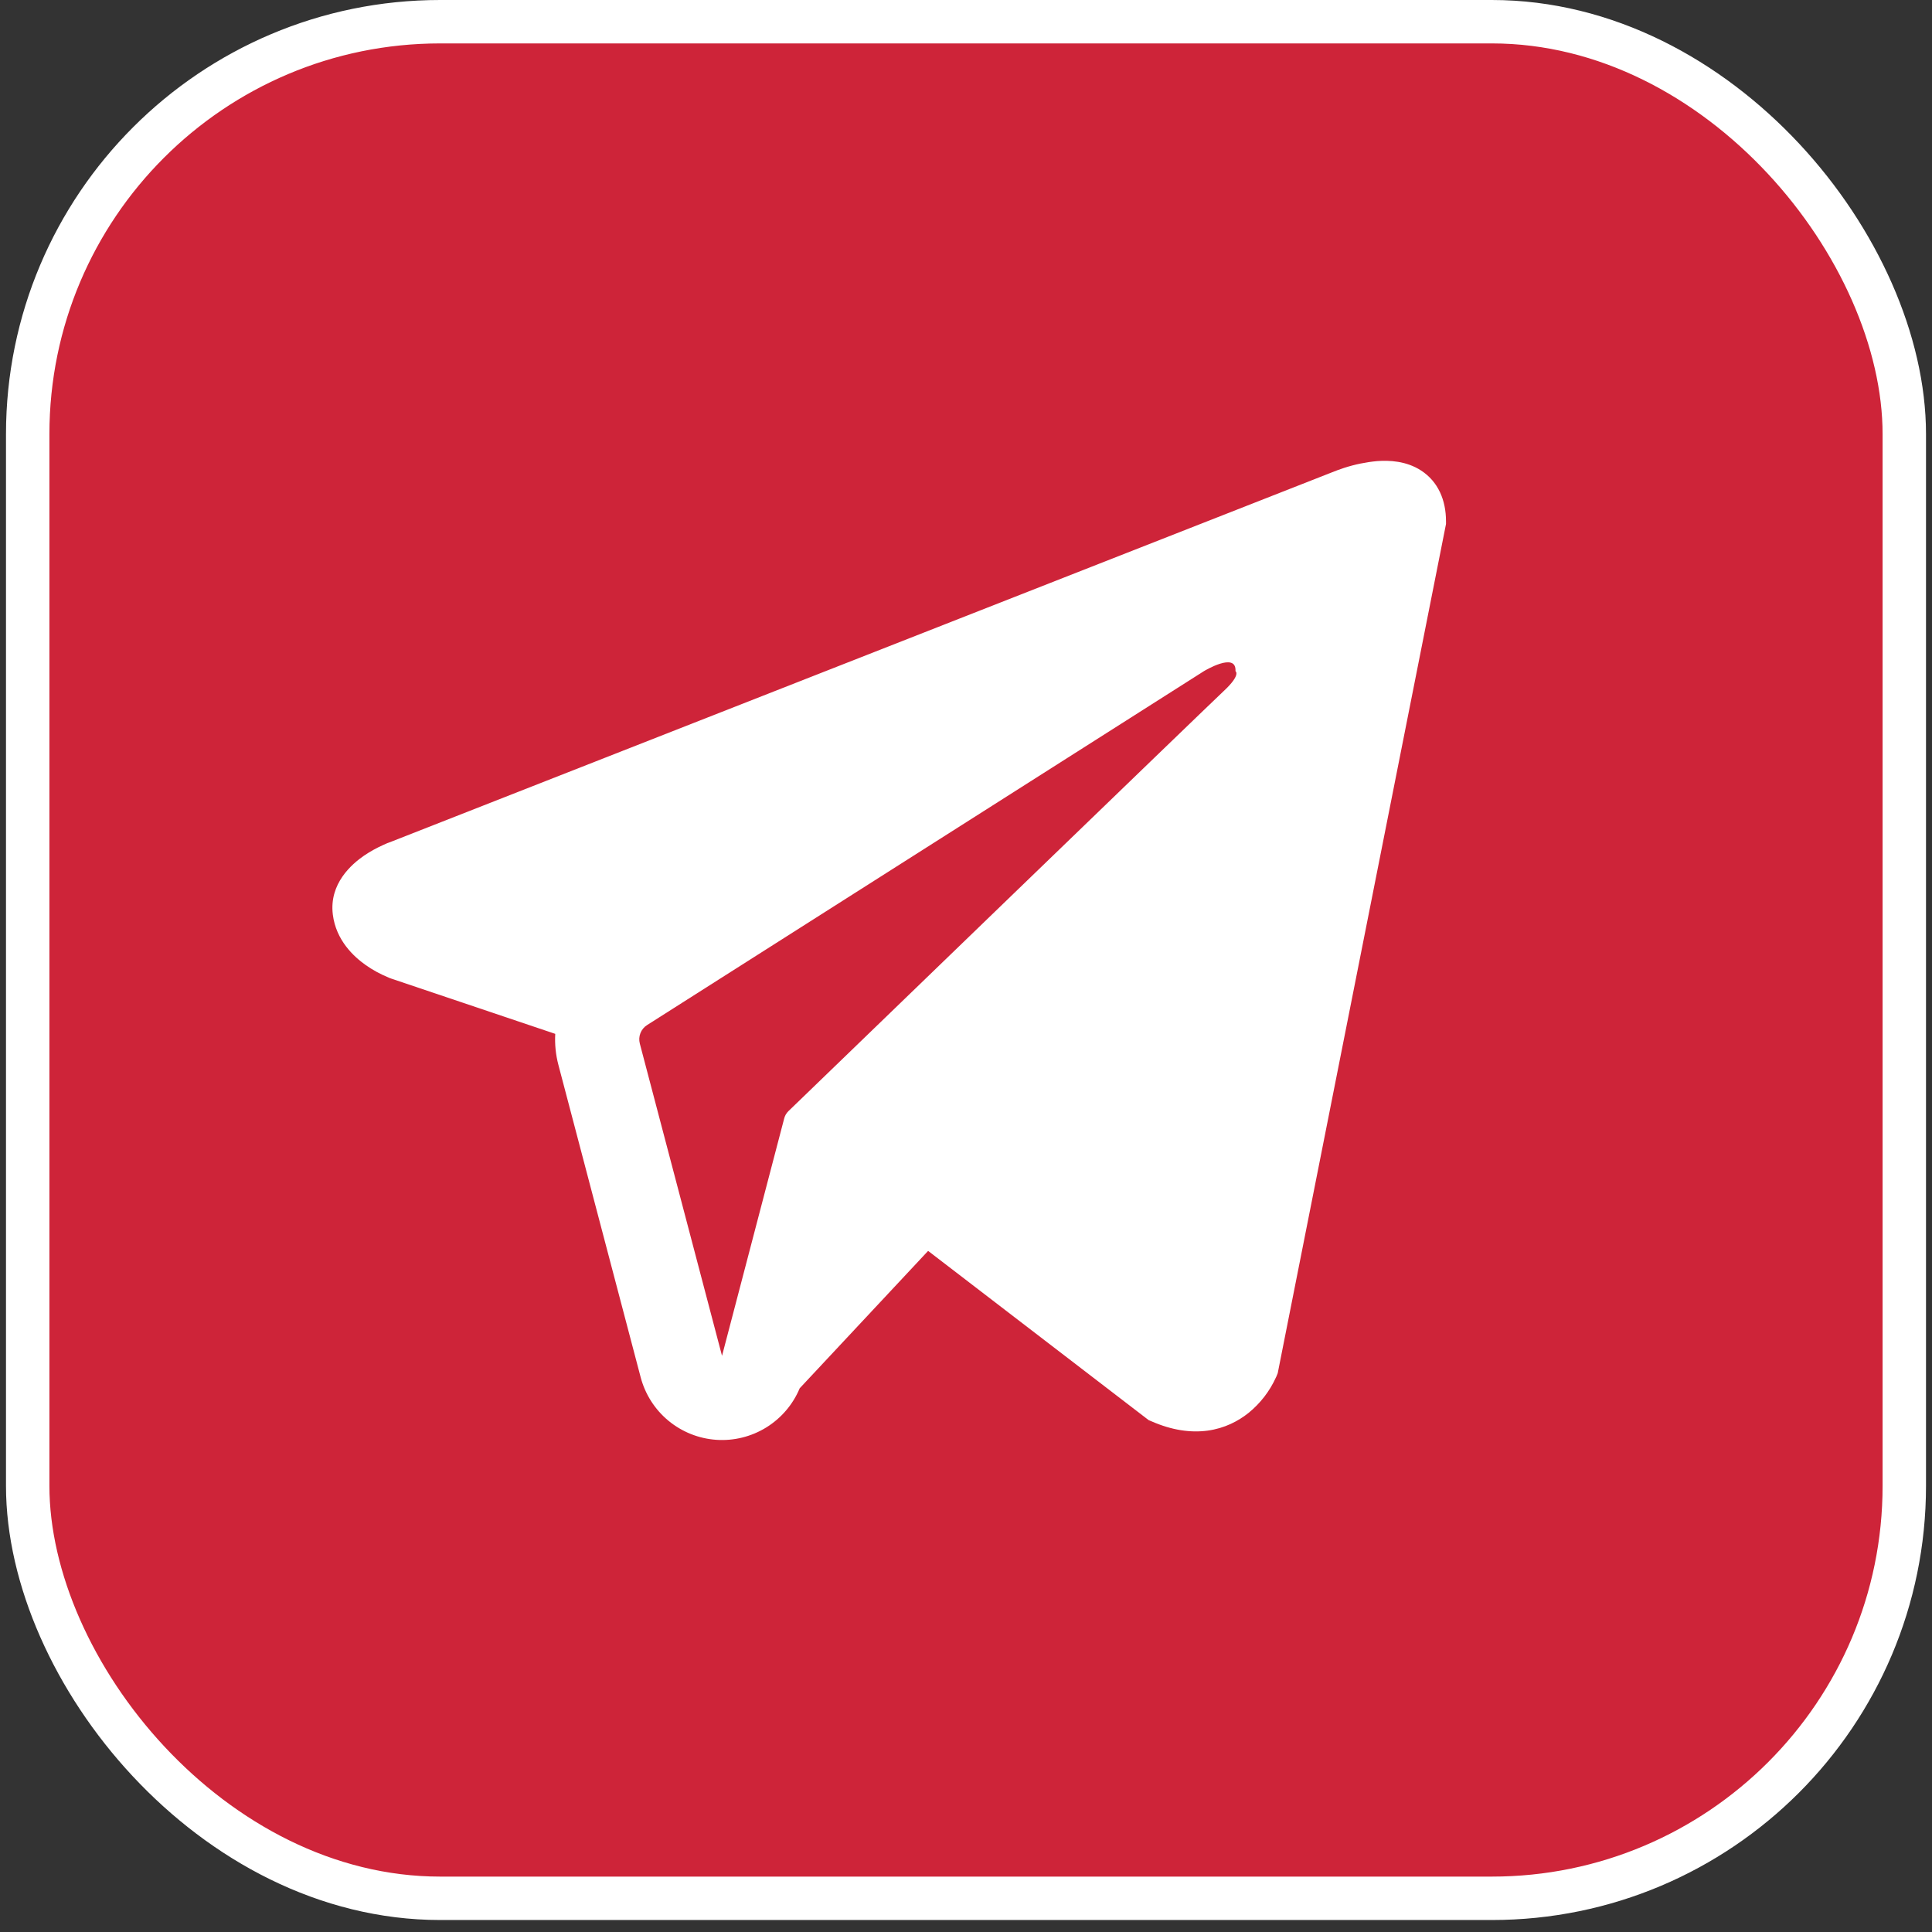 <?xml version="1.0" encoding="UTF-8"?> <svg xmlns="http://www.w3.org/2000/svg" width="89" height="89" viewBox="0 0 89 89" fill="none"><rect x="0" y="0" width="89" height="89" fill="#333333" stroke="none"/><rect x="1.276" y="1" width="86.448" height="86.448" rx="19" fill="#CE2439" stroke="white" stroke-width="2"></rect><path fill-rule="evenodd" clip-rule="evenodd" d="M58.812 63.379V63.374L58.859 63.262L66.612 24.139V24.015C66.612 23.039 66.25 22.188 65.469 21.678C64.784 21.231 63.996 21.2 63.442 21.241C62.927 21.288 62.419 21.392 61.927 21.551C61.718 21.619 61.511 21.695 61.307 21.779L61.273 21.792L18.047 38.764L18.034 38.769C17.902 38.814 17.774 38.866 17.648 38.927C17.341 39.065 17.046 39.229 16.767 39.418C16.211 39.801 15.154 40.702 15.332 42.13C15.479 43.315 16.294 44.066 16.845 44.456C17.169 44.684 17.519 44.875 17.886 45.025L17.969 45.062L17.995 45.069L18.013 45.077L25.578 47.626C25.552 48.099 25.598 48.583 25.725 49.062L29.513 63.446C29.72 64.23 30.167 64.93 30.791 65.446C31.416 65.963 32.186 66.271 32.994 66.327C33.803 66.383 34.608 66.184 35.298 65.758C35.987 65.332 36.527 64.701 36.839 63.953L42.755 57.624L52.912 65.418L53.057 65.48C53.98 65.883 54.841 66.01 55.63 65.904C56.418 65.796 57.044 65.464 57.514 65.089C58.059 64.647 58.492 64.085 58.781 63.446L58.802 63.402L58.809 63.386L58.812 63.379ZM29.474 48.074C29.432 47.914 29.442 47.745 29.502 47.592C29.563 47.438 29.67 47.308 29.81 47.22L55.459 30.918C55.459 30.918 56.969 30 56.914 30.918C56.914 30.918 57.183 31.079 56.374 31.832C55.609 32.548 38.093 49.473 36.32 51.186C36.221 51.282 36.152 51.404 36.121 51.538L33.261 62.458L29.474 48.074Z" fill="white"></path></svg> 